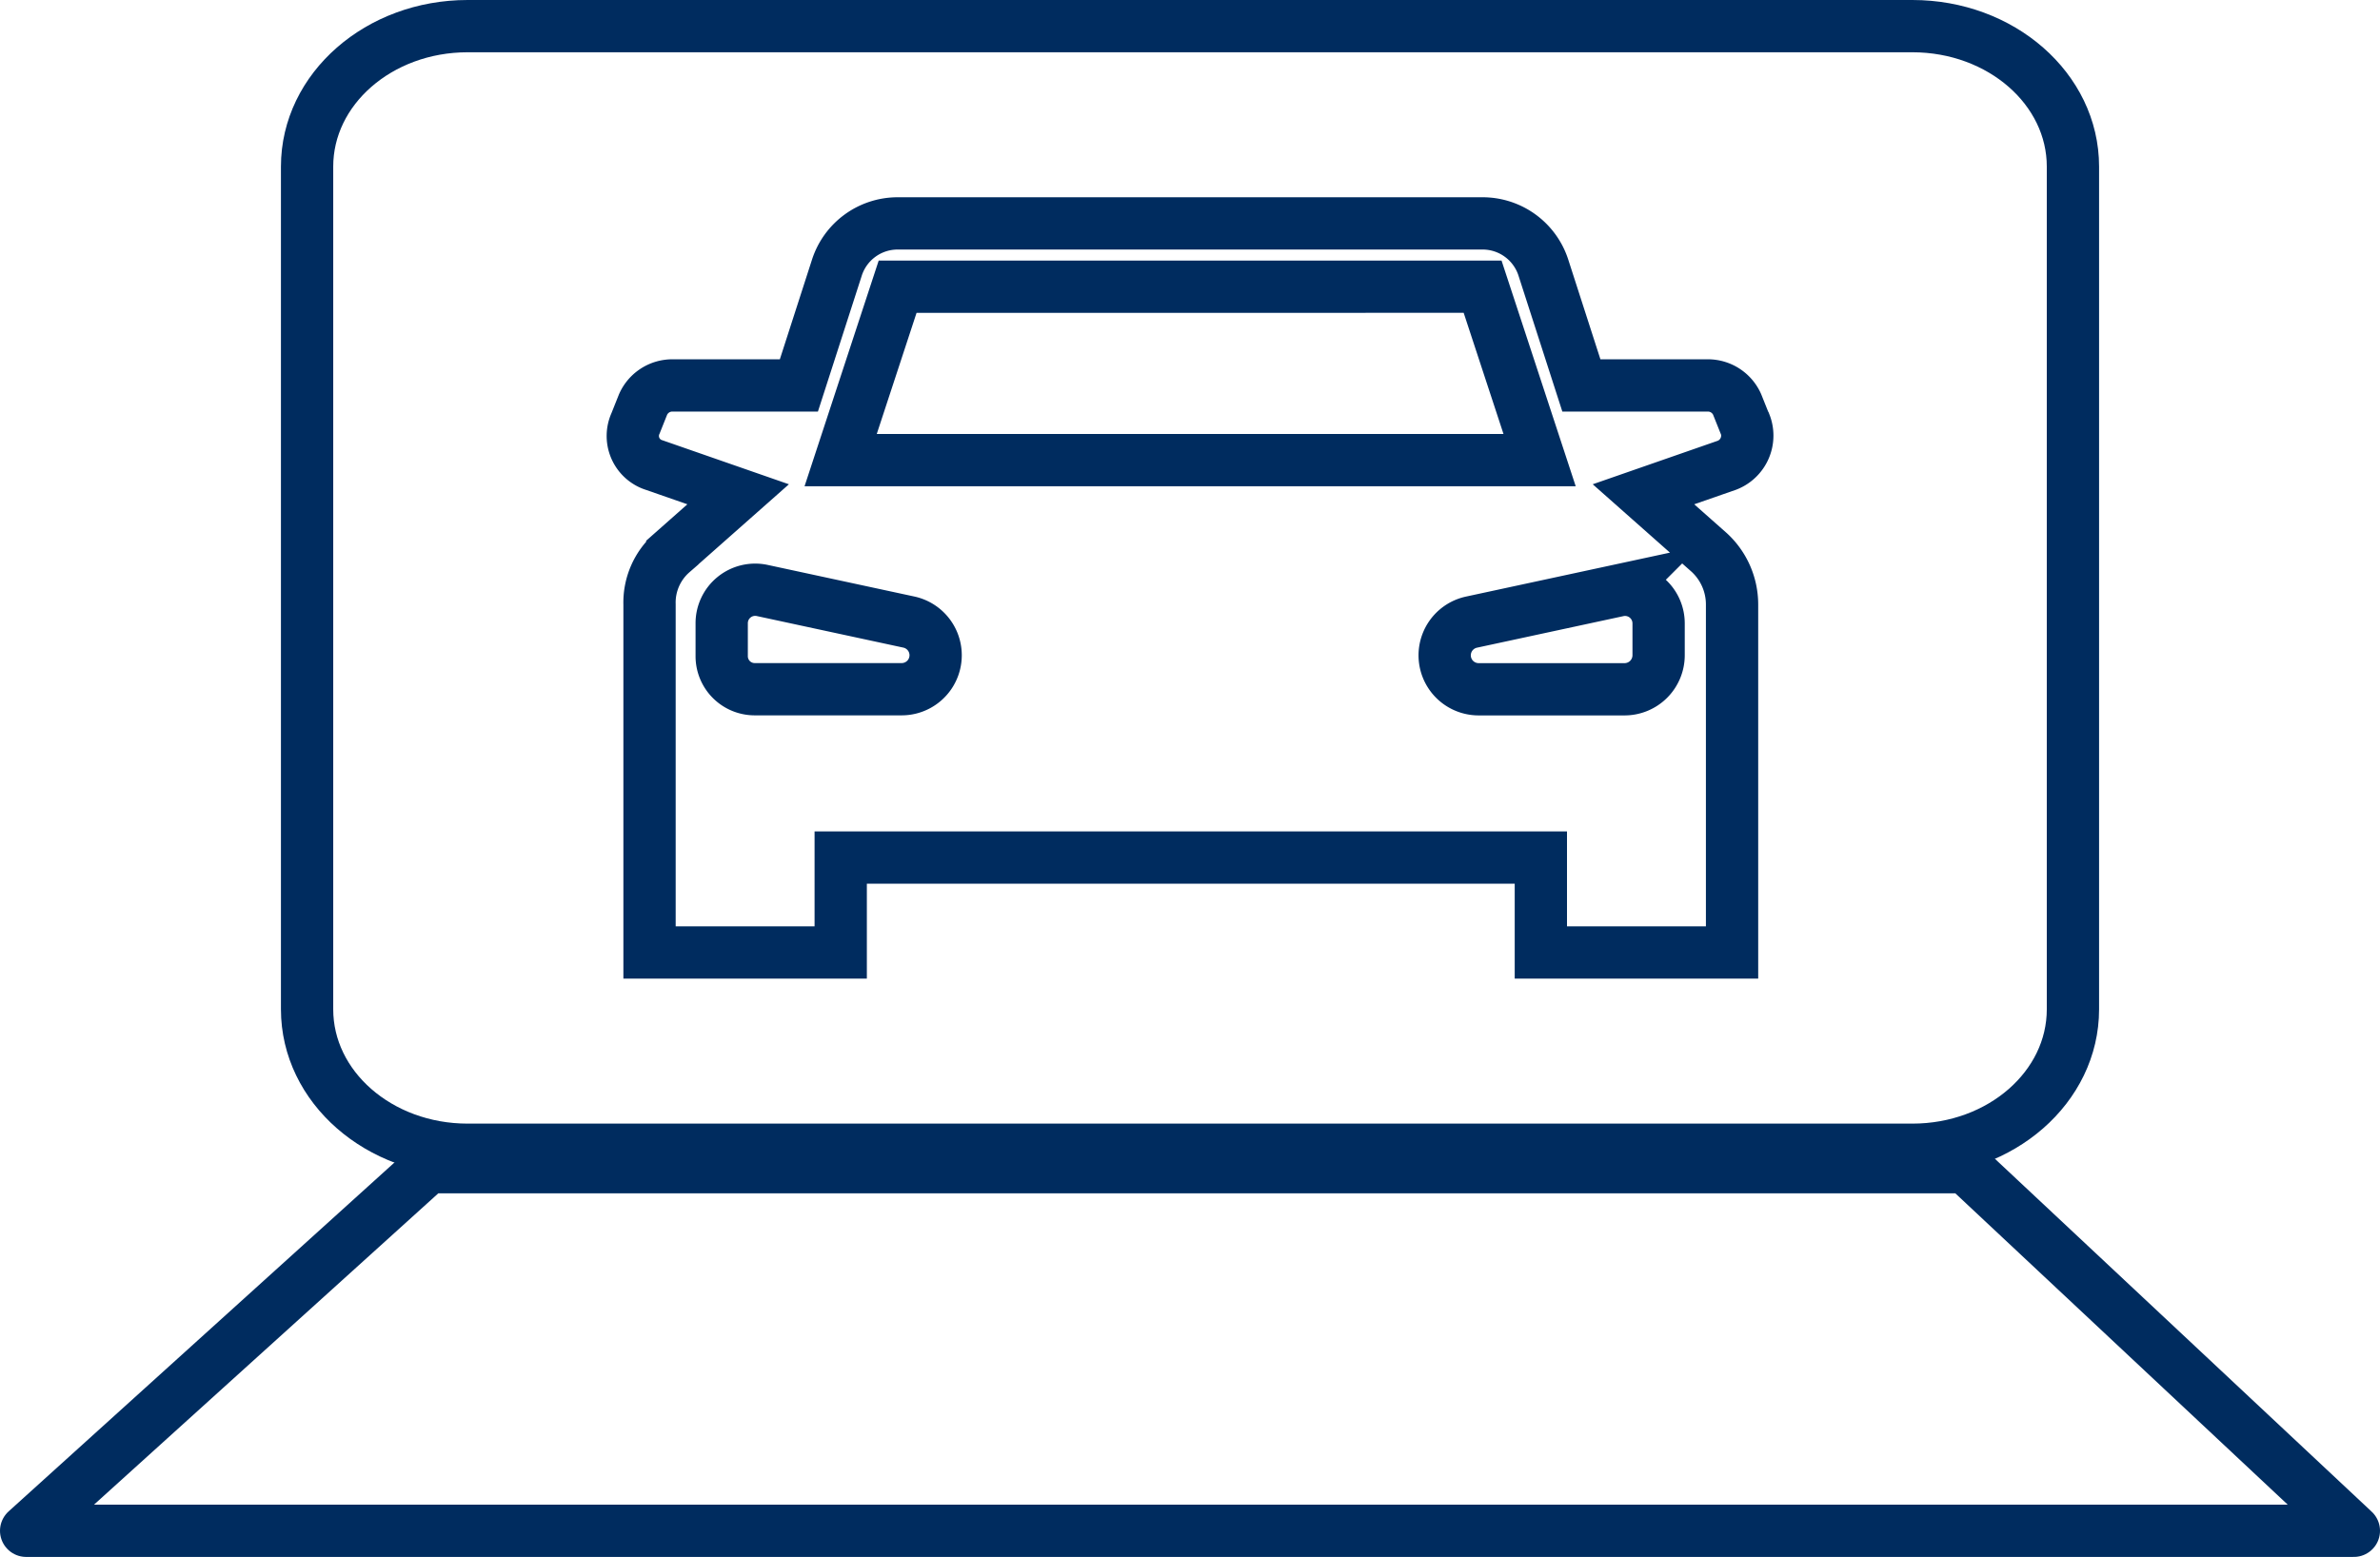 <svg xmlns="http://www.w3.org/2000/svg" xmlns:xlink="http://www.w3.org/1999/xlink" width="136.561" height="89.361" viewBox="0 0 136.561 89.361">
  <defs>
    <clipPath id="clip-path">
      <rect id="Rectangle_8016" data-name="Rectangle 8016" width="136.561" height="89.361" transform="translate(0 0)" fill="none"/>
    </clipPath>
  </defs>
  <g id="build" transform="translate(0 0)">
    <g id="Group_24722" data-name="Group 24722" clip-path="url(#clip-path)">
      <path id="Path_79491" data-name="Path 79491" d="M100.109,24.3l-.436-1.09A1.834,1.834,0,0,0,98,22.122H90.737l-2.179-6.757a3.664,3.664,0,0,0-3.488-2.543H51.505a3.664,3.664,0,0,0-3.487,2.543l-2.179,6.757H38.573A1.835,1.835,0,0,0,36.9,23.211l-.435,1.09a1.75,1.75,0,0,0,.871,2.316,1.909,1.909,0,0,0,.218.082l4.8,1.671-3.778,3.342a3.806,3.806,0,0,0-1.307,2.978V54.669h10.97V49.221H88.412v5.448H99.383V34.69a4.059,4.059,0,0,0-1.308-2.978L94.3,28.37l4.8-1.671a1.823,1.823,0,0,0,1.032-2.362ZM51.723,39.558H43.3a1.893,1.893,0,0,1-1.89-1.9c0-.021,0-.043,0-.065V35.78a1.921,1.921,0,0,1,2.325-1.889l8.427,1.816a1.949,1.949,0,0,1-.436,3.851Zm-3.487-13.15,3.269-9.953H85.07l3.27,9.953ZM95.169,35.78V37.6a1.955,1.955,0,0,1-1.946,1.962H84.852a1.949,1.949,0,0,1-.435-3.851l8.427-1.816a1.926,1.926,0,0,1,2.283,1.485A1.958,1.958,0,0,1,95.169,35.78Z" fill="none" stroke="#002c5f" stroke-miterlimit="10" stroke-width="3"/>
      <path id="Path_79492" data-name="Path 79492" d="M17.62,57.93c0,4.456,4.12,8.061,9.211,8.061h82.9c5.091,0,9.211-3.6,9.211-8.061V9.561c0-4.455-4.12-8.061-9.211-8.061h-82.9c-5.091,0-9.211,3.606-9.211,8.061Z" fill="none" stroke="#002c5f" stroke-linecap="round" stroke-linejoin="round" stroke-width="3"/>
      <path id="Path_79493" data-name="Path 79493" d="M24.572,66.992,1.5,87.861H135.061L112.786,66.992Z" fill="none" stroke="#002c5f" stroke-linecap="round" stroke-linejoin="round" stroke-width="3"/>
    </g>
  </g>
</svg>
